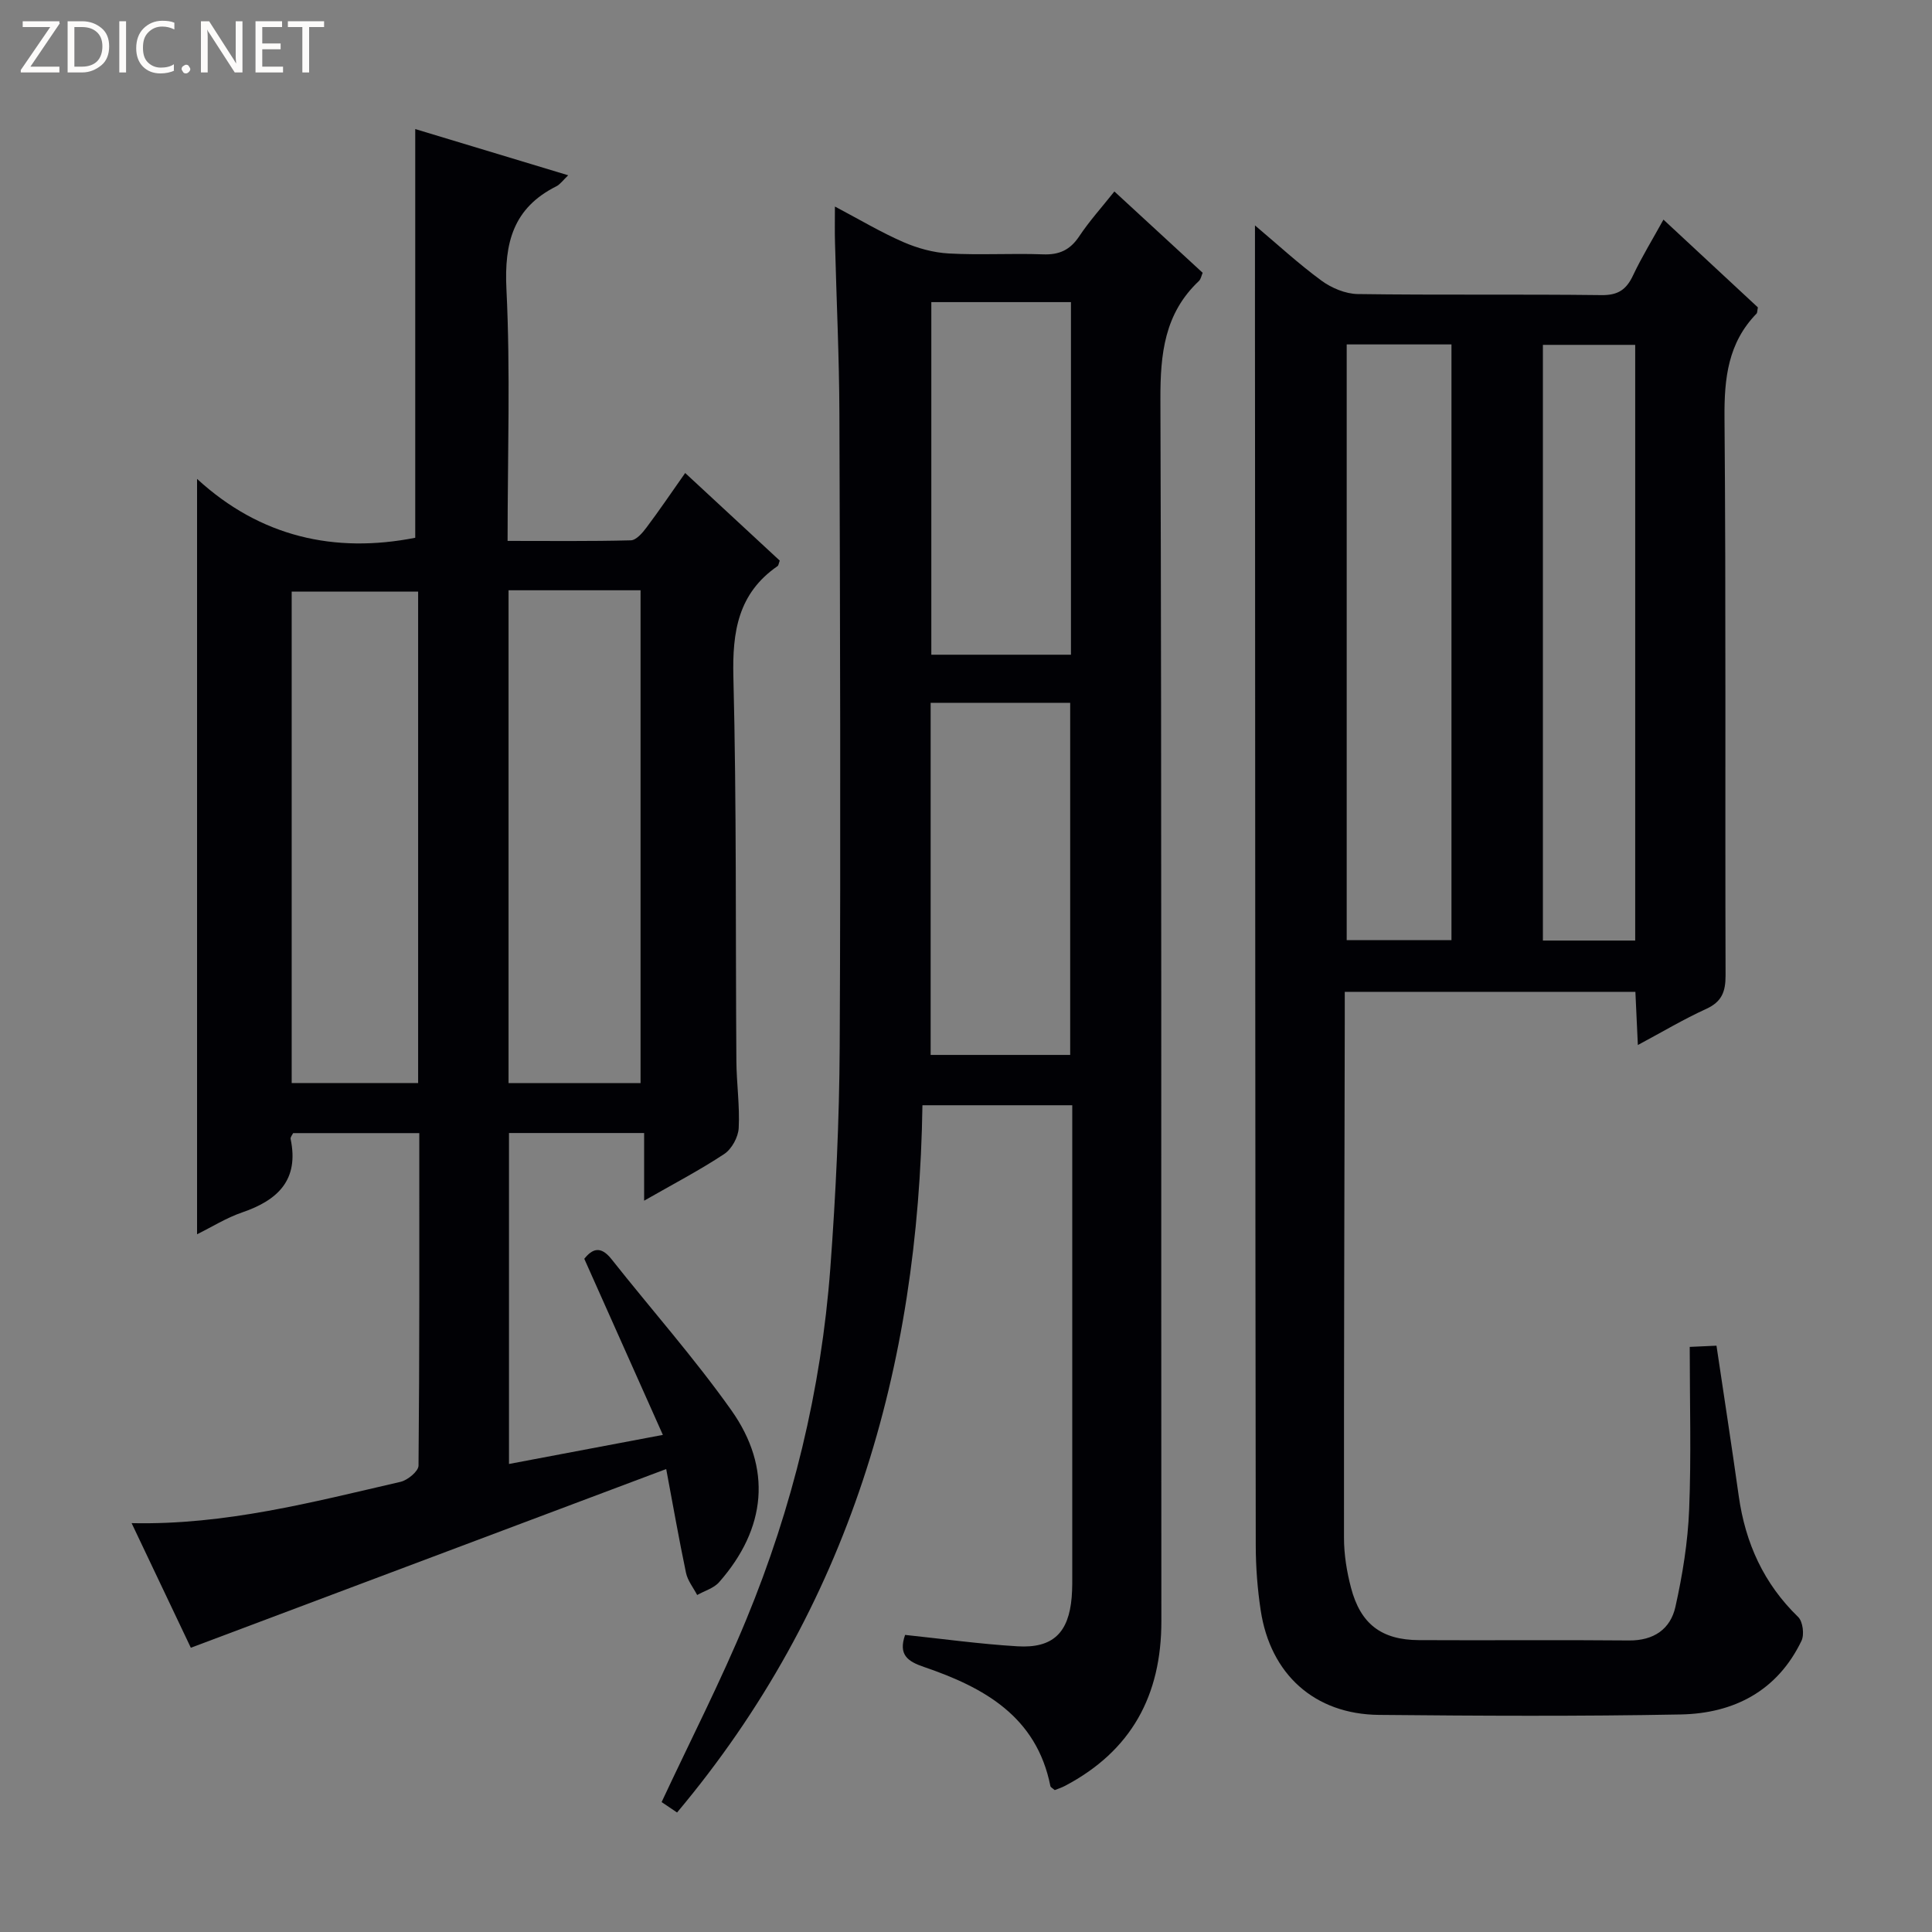 <svg enable-background="new 0 0 400 400" viewBox="0 0 400 400" xmlns="http://www.w3.org/2000/svg"><rect x="0" y="0" width="400" height="400" fill="#808080" stroke="none"/><g fill="#fcfbfa"><path d="m12.4 4.8-6.1 9h6v1.2h-8v-.5l6.1-8.9h-5.7v-1.2h7.6v.4z"/><path d="m14 15v-10.6h3c1.6 0 2.9.5 4 1.4s1.6 2.2 1.6 3.8-.5 3-1.6 3.9-2.4 1.5-4 1.5zm1.4-9.4v8.2h1.6c1.3 0 2.4-.4 3.1-1.1s1.1-1.8 1.1-3.1-.4-2.3-1.2-3-1.8-1-3.1-1z"/><path d="m26.1 4.4v10.6h-1.4v-10.6z"/><path d="m36.1 14.6c-.8.4-1.8.6-2.9.6-1.5 0-2.7-.5-3.6-1.4s-1.4-2.2-1.4-3.8c0-1.7.5-3.1 1.5-4.1s2.3-1.6 3.9-1.6c1 0 1.8.1 2.5.4v1.4c-.8-.4-1.6-.6-2.5-.6-1.2 0-2.1.4-2.9 1.2s-1.1 1.8-1.1 3.2c0 1.3.3 2.3 1 3s1.6 1.1 2.7 1.1c1 0 2-.2 2.7-.7v1.3z"/><path d="m37.6 14.3c0-.2.1-.5.3-.6s.4-.3.6-.3c.3 0 .5.1.6.3s.3.4.3.6-.1.4-.3.6-.4.3-.6.3c-.3 0-.5-.1-.6-.3s-.3-.4-.3-.6z"/><path d="m50.2 15h-1.6l-5.3-8.2c-.2-.2-.3-.5-.4-.7 0 .2.1.7.1 1.5v7.4h-1.4v-10.6h1.7l5.2 8.1c.2.4.4.6.4.7 0-.3-.1-.8-.1-1.5v-7.3h1.4z"/><path d="m58.6 15h-5.7v-10.6h5.5v1.2h-4.1v3.4h3.8v1.2h-3.8v3.6h4.3z"/><path d="m67.1 5.6h-3.1v9.4h-1.4v-9.4h-3v-1.2h7.5z"/></g><path d="m137.24 297.08c-5.66-12.68-10.9-24.44-16.27-36.46 1.66-2.08 3.39-2.76 5.63.07 8.25 10.43 17.11 20.42 24.79 31.25 8.54 12.03 7.26 24.55-2.51 35.64-1.1 1.25-3.01 1.78-4.54 2.65-.79-1.52-1.97-2.97-2.31-4.59-1.46-6.95-2.68-13.94-4.1-21.49-33.1 12.44-65.5 24.62-98.42 37-3.89-8.18-7.99-16.81-12.26-25.8 19.39.43 37.49-4.36 55.67-8.55 1.48-.34 3.72-2.19 3.73-3.36.22-22.81.16-45.62.16-68.84-8.87 0-17.43 0-26.12 0-.16.35-.6.83-.52 1.21 1.78 8.48-2.64 12.68-10.04 15.21-3.25 1.11-6.24 3-9.33 4.52 0-51.94 0-103.54 0-156.39 13.11 12.05 28.53 15.46 45.17 12.19 0-27.94 0-55.98 0-84.62 10.15 3.07 20.68 6.25 31.67 9.57-1.05 1-1.65 1.87-2.47 2.29-8.9 4.47-10.79 11.67-10.32 21.25.84 17.1.24 34.28.24 52.16 8.67 0 17.09.1 25.51-.12 1.12-.03 2.41-1.53 3.24-2.64 2.67-3.55 5.16-7.24 8.02-11.3 6.79 6.29 13.22 12.25 19.58 18.14-.22.58-.25 1-.46 1.14-8.16 5.64-9.38 13.57-9.14 22.96.67 26.47.43 52.97.62 79.46.03 4.65.72 9.31.48 13.93-.1 1.87-1.44 4.33-2.99 5.36-5.1 3.37-10.56 6.22-16.59 9.67 0-4.93 0-9.27 0-14.01-9.62 0-18.66 0-27.98 0v68.52c10.2-1.94 20.21-3.83 31.86-6.02zm-31.95-174.87v102.03h27.33c0-34.16 0-68.03 0-102.03-9.16 0-17.95 0-27.33 0zm-18.72.28c-9.17 0-17.73 0-26.18 0v101.74h26.18c0-34.1 0-67.82 0-101.74z" fill="#010105"/><path d="m259.83 46.67c4.58 3.86 8.97 7.91 13.76 11.43 2.09 1.53 4.97 2.74 7.51 2.78 16.83.24 33.66.01 50.49.22 3.39.04 5.11-1.12 6.49-4.03 1.82-3.86 4.07-7.51 6.32-11.6 6.82 6.33 13.25 12.32 19.55 18.17-.14.69-.1 1.11-.28 1.29-5.89 6.05-6.7 13.37-6.63 21.52.32 38.49.1 76.99.22 115.49.01 3.39-.78 5.47-4.02 6.95-4.64 2.11-9.05 4.75-14.14 7.47-.19-4.02-.34-7.4-.51-11.01-20.07 0-39.81 0-60.17 0v6.07c-.07 35.66-.19 71.32-.16 106.98 0 3.45.57 6.98 1.45 10.32 1.97 7.52 6.32 10.81 14.05 10.85 14.5.08 29-.07 43.5.07 5.13.05 8.59-2.35 9.62-6.97 1.47-6.6 2.57-13.38 2.84-20.12.45-11.11.12-22.26.12-33.69 2.22-.1 3.82-.18 5.54-.25 1.57 10.54 3.16 20.83 4.61 31.14 1.37 9.71 5.16 18.11 12.3 25.03.97.94 1.31 3.64.69 4.93-5 10.4-14.02 15.04-25 15.25-20.82.4-41.66.29-62.49.09-13.32-.13-22.48-8.4-24.48-21.67-.67-4.42-1.01-8.92-1.02-13.39-.1-76.66-.12-153.32-.15-229.98-.02-14.29-.01-28.58-.01-43.34zm18.99 24.64v123.33h21.69c0-41.27 0-82.18 0-123.33-7.27 0-14.22 0-21.69 0zm59.73 123.42c0-41.26 0-82.18 0-123.33-6.49 0-12.7 0-19.11 0v123.33z" fill="#010105"/><path d="m172.86 42.76c5.11 2.7 9.51 5.33 14.17 7.36 2.94 1.28 6.24 2.19 9.42 2.36 6.48.36 13-.06 19.49.18 3.36.13 5.61-.9 7.49-3.72 2.1-3.16 4.67-6 7.29-9.3 6.17 5.68 12.15 11.18 18.28 16.84-.26.58-.36 1.3-.78 1.7-7.14 6.73-8 15.1-7.97 24.49.28 84.32.13 168.64.2 252.96.01 15.41-6.23 26.89-19.96 34.12-.7.37-1.47.61-2.12.87-.44-.39-.85-.58-.9-.84-2.87-14.42-13.77-20.42-26.16-24.65-3.35-1.14-5.37-2.49-3.92-6.64 7.64.8 15.43 1.89 23.27 2.36 7.32.44 10.6-2.79 11.22-10.15.15-1.82.12-3.66.12-5.5.01-30.49 0-60.99 0-91.48 0-1.49 0-2.98 0-4.89-10.29 0-20.32 0-31.02 0-.8 54.3-15.14 103.94-50.8 146.43-1.17-.79-2.35-1.59-3.2-2.16 5.97-12.78 12.26-25.03 17.5-37.72 9.63-23.31 15.55-47.65 17.43-72.83 1.13-15.25 1.86-30.56 1.94-45.84.22-43.66.08-87.32-.06-130.97-.04-11.81-.61-23.62-.91-35.43-.07-2.28-.02-4.56-.02-7.55zm48.87 92.79c0-24.47 0-48.66 0-73-9.8 0-19.31 0-28.91 0v73zm-29.05 82.86h28.89c0-24.61 0-48.79 0-72.9-9.83 0-19.23 0-28.89 0z" fill="#010105"/></svg>